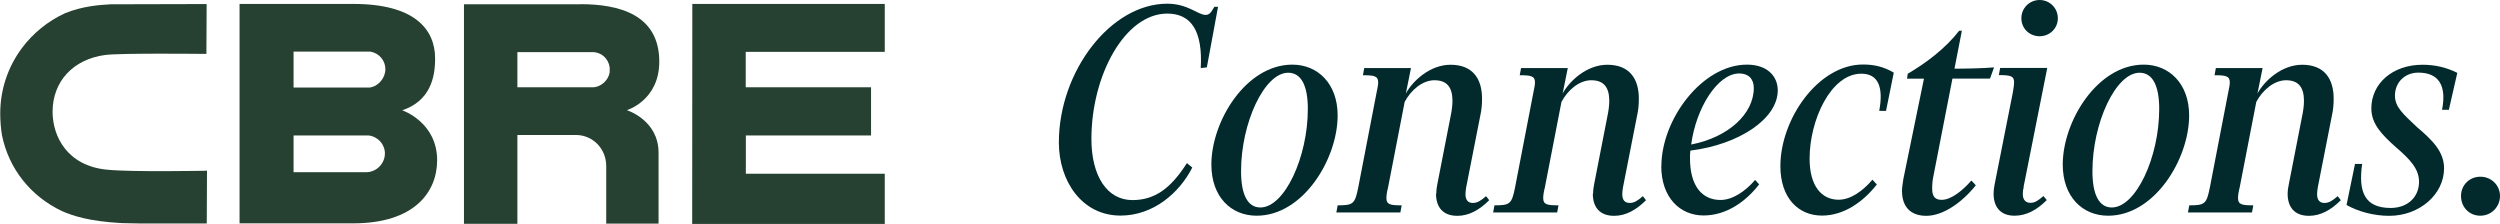 <svg xmlns="http://www.w3.org/2000/svg" id="Layer_2" viewBox="0 0 209.66 18.77"><g id="Layer_1-2"><g><g><path d="M91.53,11.64c0,3.12,1.31,5.14,3.44,5.14,1.87,0,3.21-.97,4.57-3.1l.45,.37c-1.08,2.13-3.27,4.03-6.02,4.03-3.24,0-5.17-2.9-5.17-6.13,0-5.96,4.34-11.64,9.09-11.64,1.73,0,2.58,.94,3.21,.94,.34,0,.48-.23,.74-.68h.31l-.94,5.08-.51,.06c.17-3.07-.77-4.57-2.81-4.57-3.55,0-6.36,5.17-6.36,10.51Z" style="fill:#022a2d;"></path><path d="M101.59,13.8c0-3.63,2.9-8.38,6.79-8.38,2.13,0,3.8,1.59,3.8,4.26,0,3.66-2.9,8.41-6.79,8.41-2.16,0-3.8-1.59-3.8-4.29Zm8.09-4.66c0-1.99-.57-3.04-1.65-3.04-1.99,0-3.95,4.2-3.95,8.26,0,1.99,.57,3.04,1.62,3.04,2.02,0,3.98-4.2,3.98-8.26Z" style="fill:#022a2d;"></path><path d="M120.45,16.24c0-.23,.03-.48,.08-.74l1.11-5.68c.11-.51,.17-.97,.17-1.36,0-1.16-.48-1.73-1.51-1.73s-1.99,.85-2.5,1.82l-1.39,7.16c-.11,.43-.14,.71-.14,.91,0,.54,.34,.6,1.28,.6l-.11,.6h-5.37l.11-.6c1.31,0,1.45-.11,1.73-1.51l1.53-7.92c.08-.37,.14-.68,.14-.88,0-.54-.34-.6-1.28-.6l.11-.6h3.92l-.43,2.13c.57-1.05,2.02-2.41,3.75-2.41,1.87,0,2.64,1.19,2.64,2.84,0,.43-.03,.91-.14,1.39l-1.19,6.05c-.03,.2-.06,.4-.06,.57,0,.51,.23,.74,.62,.74s.68-.2,1.11-.57l.26,.34c-.82,.82-1.7,1.31-2.67,1.31-1.25,0-1.79-.77-1.79-1.85Z" style="fill:#022a2d;"></path><path d="M133.6,16.24c0-.23,.03-.48,.08-.74l1.11-5.68c.11-.51,.17-.97,.17-1.36,0-1.16-.48-1.73-1.51-1.73s-1.99,.85-2.5,1.82l-1.39,7.16c-.11,.43-.14,.71-.14,.91,0,.54,.34,.6,1.28,.6l-.11,.6h-5.37l.11-.6c1.31,0,1.45-.11,1.73-1.51l1.53-7.92c.08-.37,.14-.68,.14-.88,0-.54-.34-.6-1.28-.6l.11-.6h3.92l-.43,2.13c.57-1.05,2.02-2.41,3.75-2.41,1.87,0,2.64,1.19,2.64,2.84,0,.43-.03,.91-.14,1.39l-1.19,6.05c-.03,.2-.06,.4-.06,.57,0,.51,.23,.74,.62,.74s.68-.2,1.11-.57l.26,.34c-.82,.82-1.7,1.31-2.67,1.31-1.25,0-1.79-.77-1.79-1.85Z" style="fill:#022a2d;"></path><path d="M139.33,13.94c0-3.92,3.41-8.52,7.18-8.52,1.7,0,2.58,.97,2.58,2.16,0,2.36-3.21,4.54-7.33,5.05-.03,.23-.03,.43-.03,.65,0,2.33,1.02,3.49,2.56,3.49,1.02,0,2.1-.74,2.9-1.68l.34,.37c-1.14,1.48-2.78,2.61-4.66,2.61-1.99,0-3.55-1.51-3.55-4.15Zm2.5-1.82c3.1-.6,5.25-2.56,5.25-4.74,0-.77-.45-1.22-1.22-1.22-1.82,0-3.63,2.92-4.03,5.96Z" style="fill:#022a2d;"></path><path d="M154.19,16.75c1.02,0,2.04-.74,2.84-1.68l.37,.4c-1.14,1.45-2.75,2.61-4.6,2.61-1.99,0-3.49-1.48-3.49-4.15,0-3.92,3.15-8.52,6.93-8.52,.91,0,1.7,.17,2.58,.68l-.65,3.21h-.57c.37-1.99-.08-3.12-1.5-3.12-2.56,0-4.34,3.89-4.34,7.13,0,2.27,.99,3.44,2.44,3.44Z" style="fill:#022a2d;"></path><path d="M159.98,6.19c1.56-.91,3.21-2.16,4.32-3.61h.23l-.62,3.18c.91,0,2.47-.03,3.32-.11l-.34,.94h-3.15l-1.59,8.15c-.09,.4-.11,.77-.11,1.08,0,.6,.2,.94,.79,.94,.77,0,1.7-.71,2.5-1.62l.37,.4c-1.16,1.45-2.75,2.56-4.15,2.56-1.25,0-2.04-.68-2.04-2.1,0-.28,.06-.62,.11-.97l1.73-8.43h-1.42l.06-.4Z" style="fill:#022a2d;"></path><path d="M169.72,15.7c-.06,.2-.08,.4-.08,.57,0,.51,.26,.74,.65,.74,.37,0,.65-.2,1.08-.57l.28,.34c-.82,.82-1.7,1.31-2.7,1.31-1.22,0-1.76-.77-1.76-1.85,0-.23,.03-.48,.08-.74l1.53-7.72c.06-.37,.11-.65,.11-.88,0-.54-.31-.6-1.28-.6l.11-.6h3.95l-1.99,10Zm-.2-14.17c0-.85,.68-1.53,1.53-1.53s1.53,.68,1.53,1.53-.68,1.51-1.53,1.51-1.53-.65-1.53-1.51Z" style="fill:#022a2d;"></path><path d="M172.99,13.8c0-3.63,2.9-8.38,6.79-8.38,2.13,0,3.81,1.59,3.81,4.26,0,3.66-2.9,8.41-6.79,8.41-2.16,0-3.81-1.59-3.81-4.29Zm8.09-4.66c0-1.99-.57-3.04-1.65-3.04-1.99,0-3.95,4.2-3.95,8.26,0,1.99,.57,3.04,1.62,3.04,2.02,0,3.98-4.2,3.98-8.26Z" style="fill:#022a2d;"></path><path d="M191.85,16.24c0-.23,.03-.48,.09-.74l1.11-5.68c.11-.51,.17-.97,.17-1.36,0-1.16-.48-1.73-1.5-1.73s-1.99,.85-2.5,1.82l-1.39,7.16c-.11,.43-.14,.71-.14,.91,0,.54,.34,.6,1.28,.6l-.11,.6h-5.37l.11-.6c1.31,0,1.45-.11,1.73-1.51l1.53-7.92c.08-.37,.14-.68,.14-.88,0-.54-.34-.6-1.28-.6l.11-.6h3.92l-.43,2.13c.57-1.05,2.02-2.41,3.75-2.41,1.87,0,2.64,1.19,2.64,2.84,0,.43-.03,.91-.14,1.39l-1.19,6.05c-.03,.2-.06,.4-.06,.57,0,.51,.23,.74,.62,.74s.68-.2,1.11-.57l.26,.34c-.82,.82-1.7,1.31-2.67,1.31-1.25,0-1.79-.77-1.79-1.85Z" style="fill:#022a2d;"></path><path d="M202.87,15.25c0-1.08-.74-1.87-1.9-2.87-1.22-1.08-2.1-1.99-2.1-3.29,0-2.07,1.76-3.66,4.29-3.66,1.08,0,2.02,.23,2.92,.68l-.71,3.1h-.57c.4-2.04-.28-3.12-1.99-3.12-1.11,0-1.96,.8-1.96,1.93,0,.97,.71,1.56,1.85,2.64,1.31,1.11,2.27,2.07,2.27,3.46,0,2.16-2.04,3.98-4.6,3.98-1.25,0-2.58-.34-3.58-.91l.71-3.44h.6c-.34,2.36,.23,3.69,2.39,3.69,1.42,0,2.38-.91,2.38-2.19Z" style="fill:#022a2d;"></path><path d="M208.01,14.82c.93,0,1.65,.72,1.65,1.62s-.72,1.65-1.65,1.65-1.62-.72-1.62-1.65,.72-1.62,1.62-1.62Z" style="fill:#022a2d;"></path></g><g id="layer1"><g id="g4379"><g id="path4381"><path d="M33.73,9.25c2.34-.78,2.77-2.75,2.76-4.35,0-2.45-1.73-4.57-6.85-4.57h-9.55s0,18.4,0,18.4h9.53c5.15,0,7.04-2.64,7.04-5.29,0-3.21-2.93-4.19-2.93-4.19m-9.11-4.92h6.45c.73,.13,1.25,.75,1.25,1.47s-.57,1.44-1.31,1.54h-6.39s0-3.02,0-3.02Zm6.12,10.11h-6.12v-3.08h6.29c.78,.09,1.37,.74,1.37,1.51,0,.84-.7,1.56-1.54,1.57" style="fill:#264131;"></path></g></g><g id="g4383"><g id="path4385"><path d="M58.06,.33h16.14V4.35h-11.66v2.97h10.51v4.04h-10.5v3.21h11.65v4.21h-16.15" style="fill:#264131;"></path></g></g><g id="g4387"><g id="path4389"><path d="M48.67,.36h-9.76V18.77h4.48v-7.45h4.94c1.41,.02,2.51,1.17,2.51,2.6v4.83h4.39s0-5.94,0-5.94c0-2.75-2.66-3.57-2.66-3.57,0,0,2.72-.81,2.72-4.07,0-3.98-3.42-4.82-6.61-4.82m2.45,5.71c-.08,.61-.69,1.26-1.44,1.26h-6.3s0-2.95,0-2.95h6.3c.75,0,1.34,.55,1.44,1.28" style="fill:#264131;"></path></g></g><g id="g4391"><g id="path4393"><path d="M17.19,14.32c-.06,0-6.13,.12-8.22-.09-3.37-.33-4.56-2.83-4.56-4.86,0-2.54,1.73-4.41,4.42-4.76,1.28-.17,8.26-.09,8.33-.09h.15s.02-4.18,.02-4.18h-.15l-7.9,.02c-.88,.05-2.34,.14-3.83,.75-1.43,.66-2.68,1.67-3.61,2.92-1.19,1.6-1.82,3.5-1.82,5.49,0,.63,.05,1.25,.15,1.84,.57,2.79,2.4,5.1,5.02,6.34,.89,.39,2.25,.86,5.01,1.01l1.48,.03h5.51s.15,0,.15,0l.02-4.43" style="fill:#264131;"></path></g></g></g></g></g></svg>